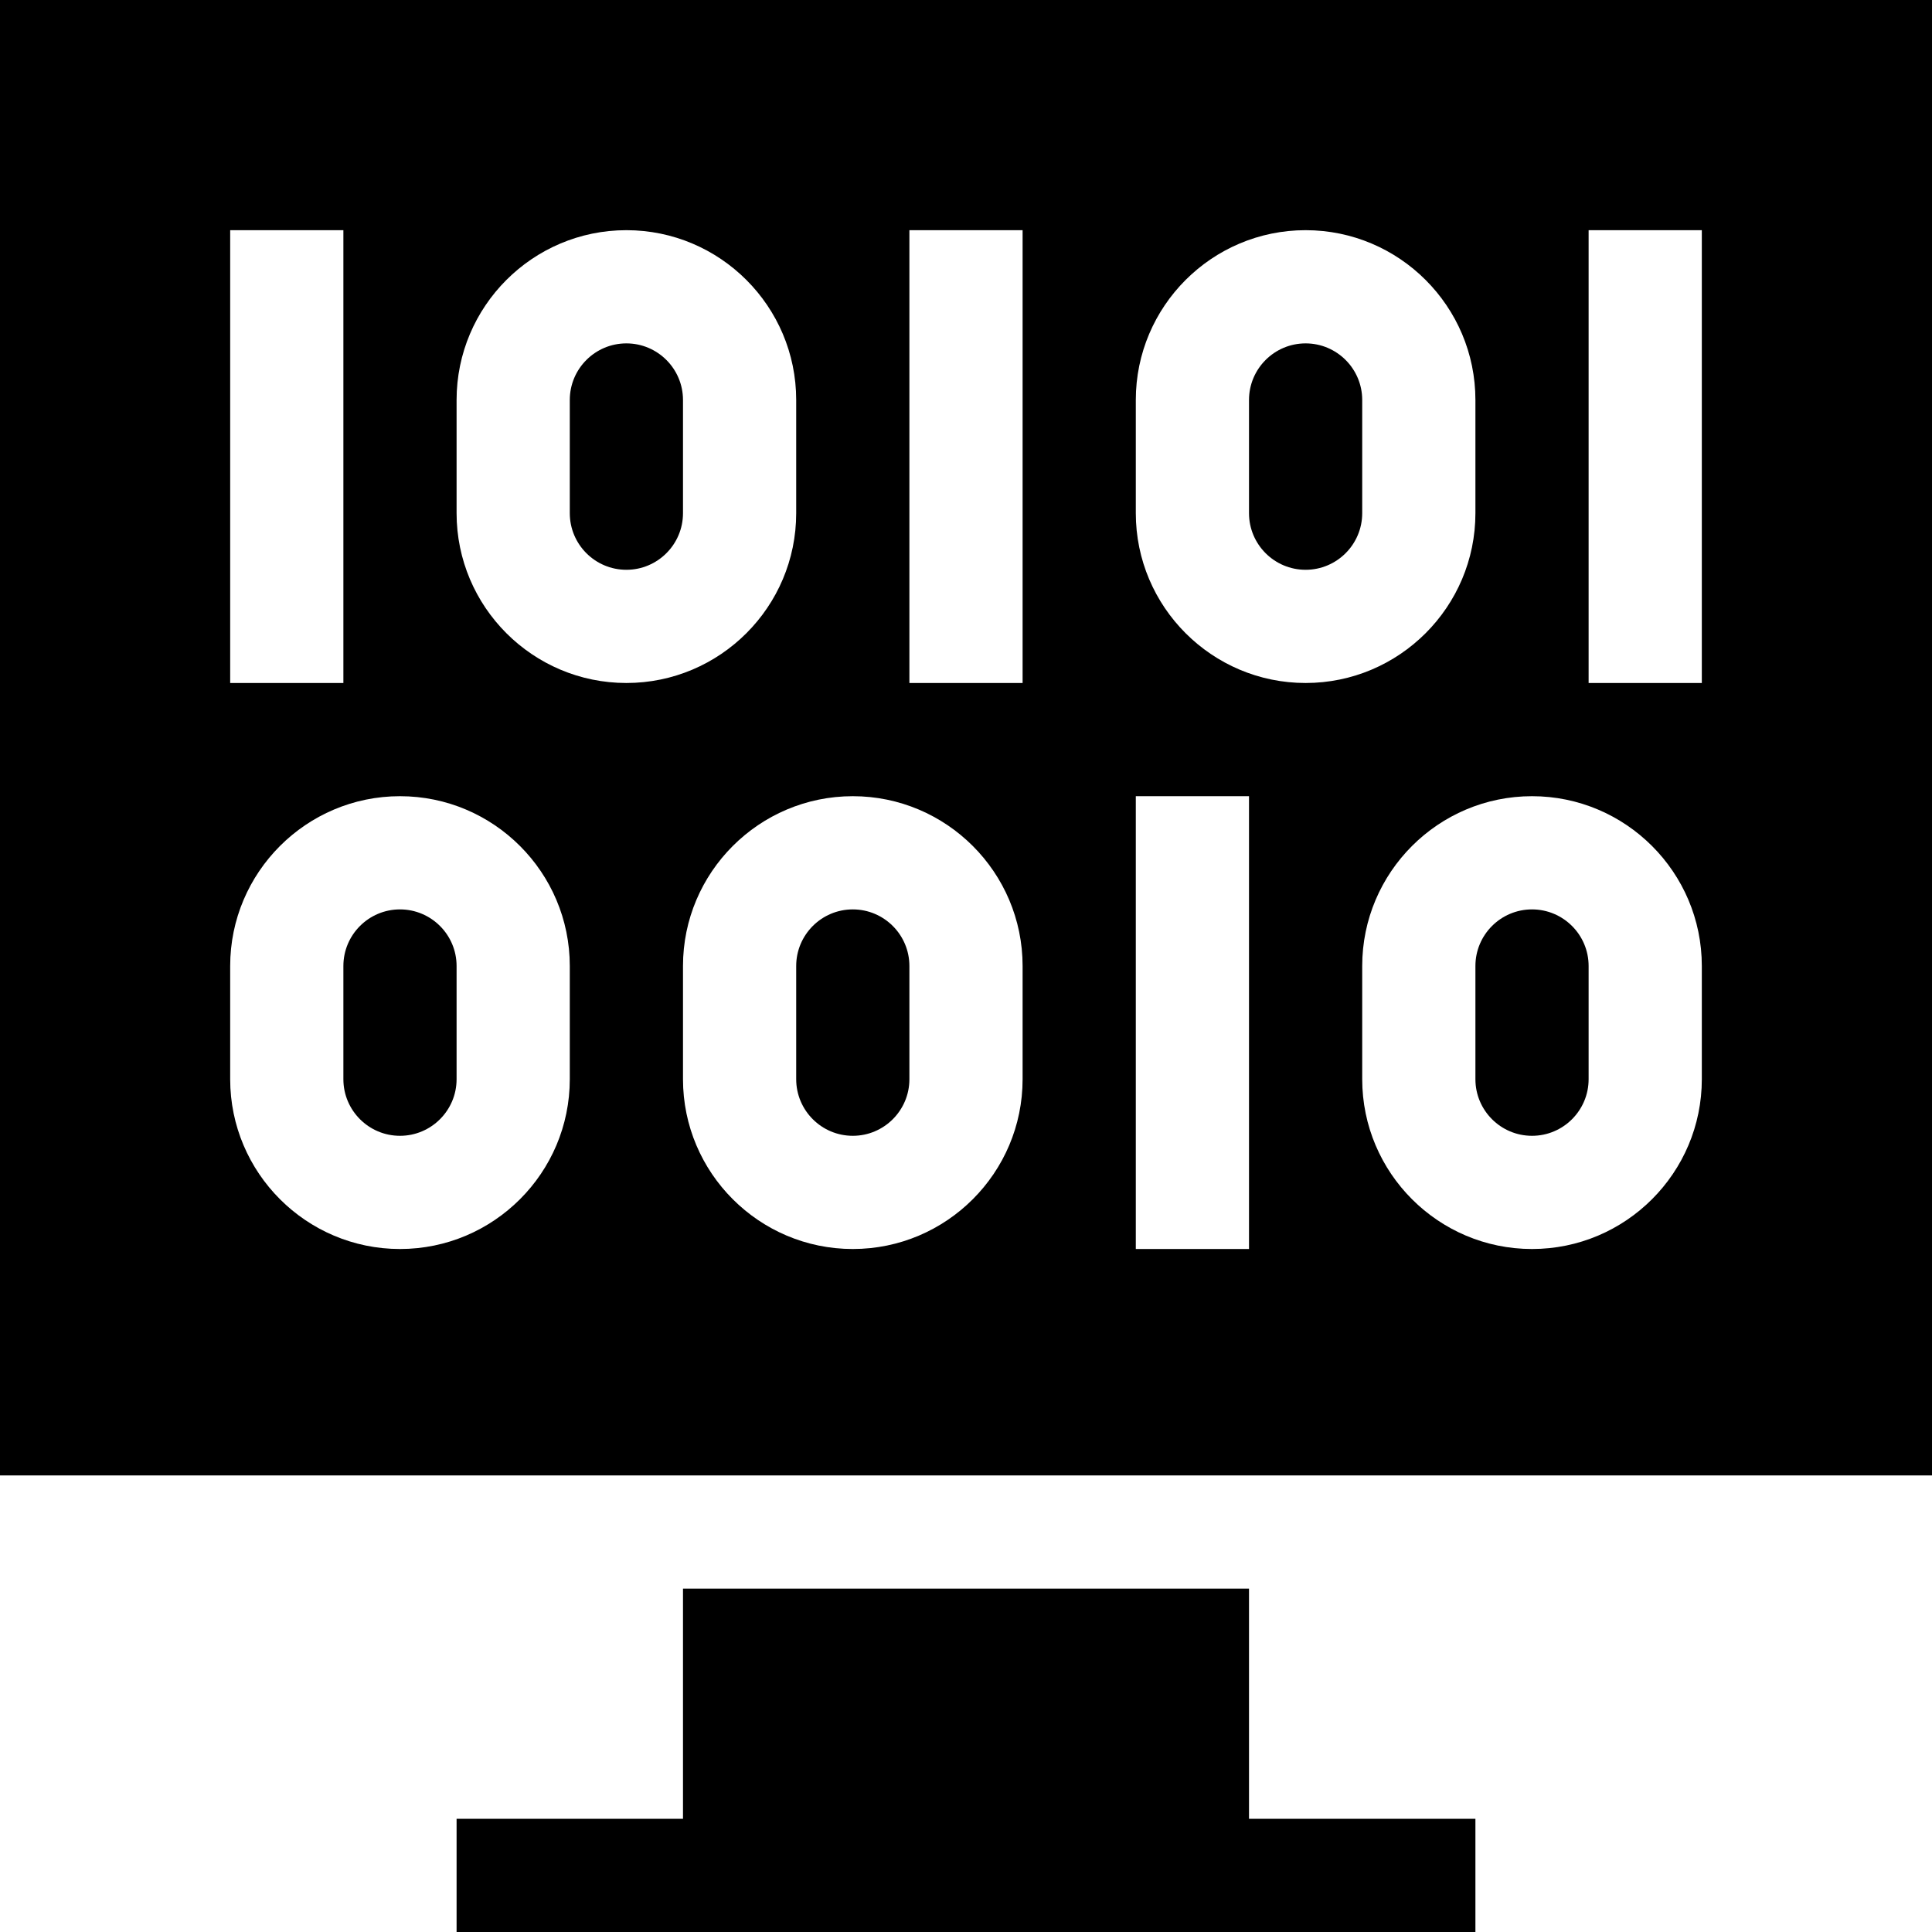 <svg id="Capa_1" enable-background="new 0 0 512 512" height="512" viewBox="0 0 512 512" width="512" xmlns="http://www.w3.org/2000/svg"><g><path d="m106 301c8.276 0 15-6.724 15-15v-30c0-8.276-6.724-15-15-15s-15 6.724-15 15v30c0 8.276 6.724 15 15 15z"/><path d="m166 151c8.276 0 15-6.724 15-15v-30c0-8.276-6.724-15-15-15s-15 6.724-15 15v30c0 8.276 6.724 15 15 15z"/><path d="m226 301c8.276 0 15-6.724 15-15v-30c0-8.276-6.724-15-15-15s-15 6.724-15 15v30c0 8.276 6.724 15 15 15z"/><path d="m346 151c8.276 0 15-6.724 15-15v-30c0-8.276-6.724-15-15-15s-15 6.724-15 15v30c0 8.276 6.724 15 15 15z"/><path d="m0 391h512v-391h-512zm421-330h30v120h-30zm30 195v30c0 24.814-20.186 45-45 45s-45-20.186-45-45v-30c0-24.814 20.186-45 45-45s45 20.186 45 45zm-150-150c0-24.814 20.186-45 45-45s45 20.186 45 45v30c0 24.814-20.186 45-45 45s-45-20.186-45-45zm0 105h30v120h-30zm-60-150h30v120h-30zm30 195v30c0 24.814-20.186 45-45 45s-45-20.186-45-45v-30c0-24.814 20.186-45 45-45s45 20.186 45 45zm-150-150c0-24.814 20.186-45 45-45s45 20.186 45 45v30c0 24.814-20.186 45-45 45s-45-20.186-45-45zm-60-45h30v120h-30zm0 195c0-24.814 20.186-45 45-45s45 20.186 45 45v30c0 24.814-20.186 45-45 45s-45-20.186-45-45z"/><path d="m406 301c8.276 0 15-6.724 15-15v-30c0-8.276-6.724-15-15-15s-15 6.724-15 15v30c0 8.276 6.724 15 15 15z"/><path d="m181 421v61h-60v30h270v-30h-60v-61z"/></g></svg>